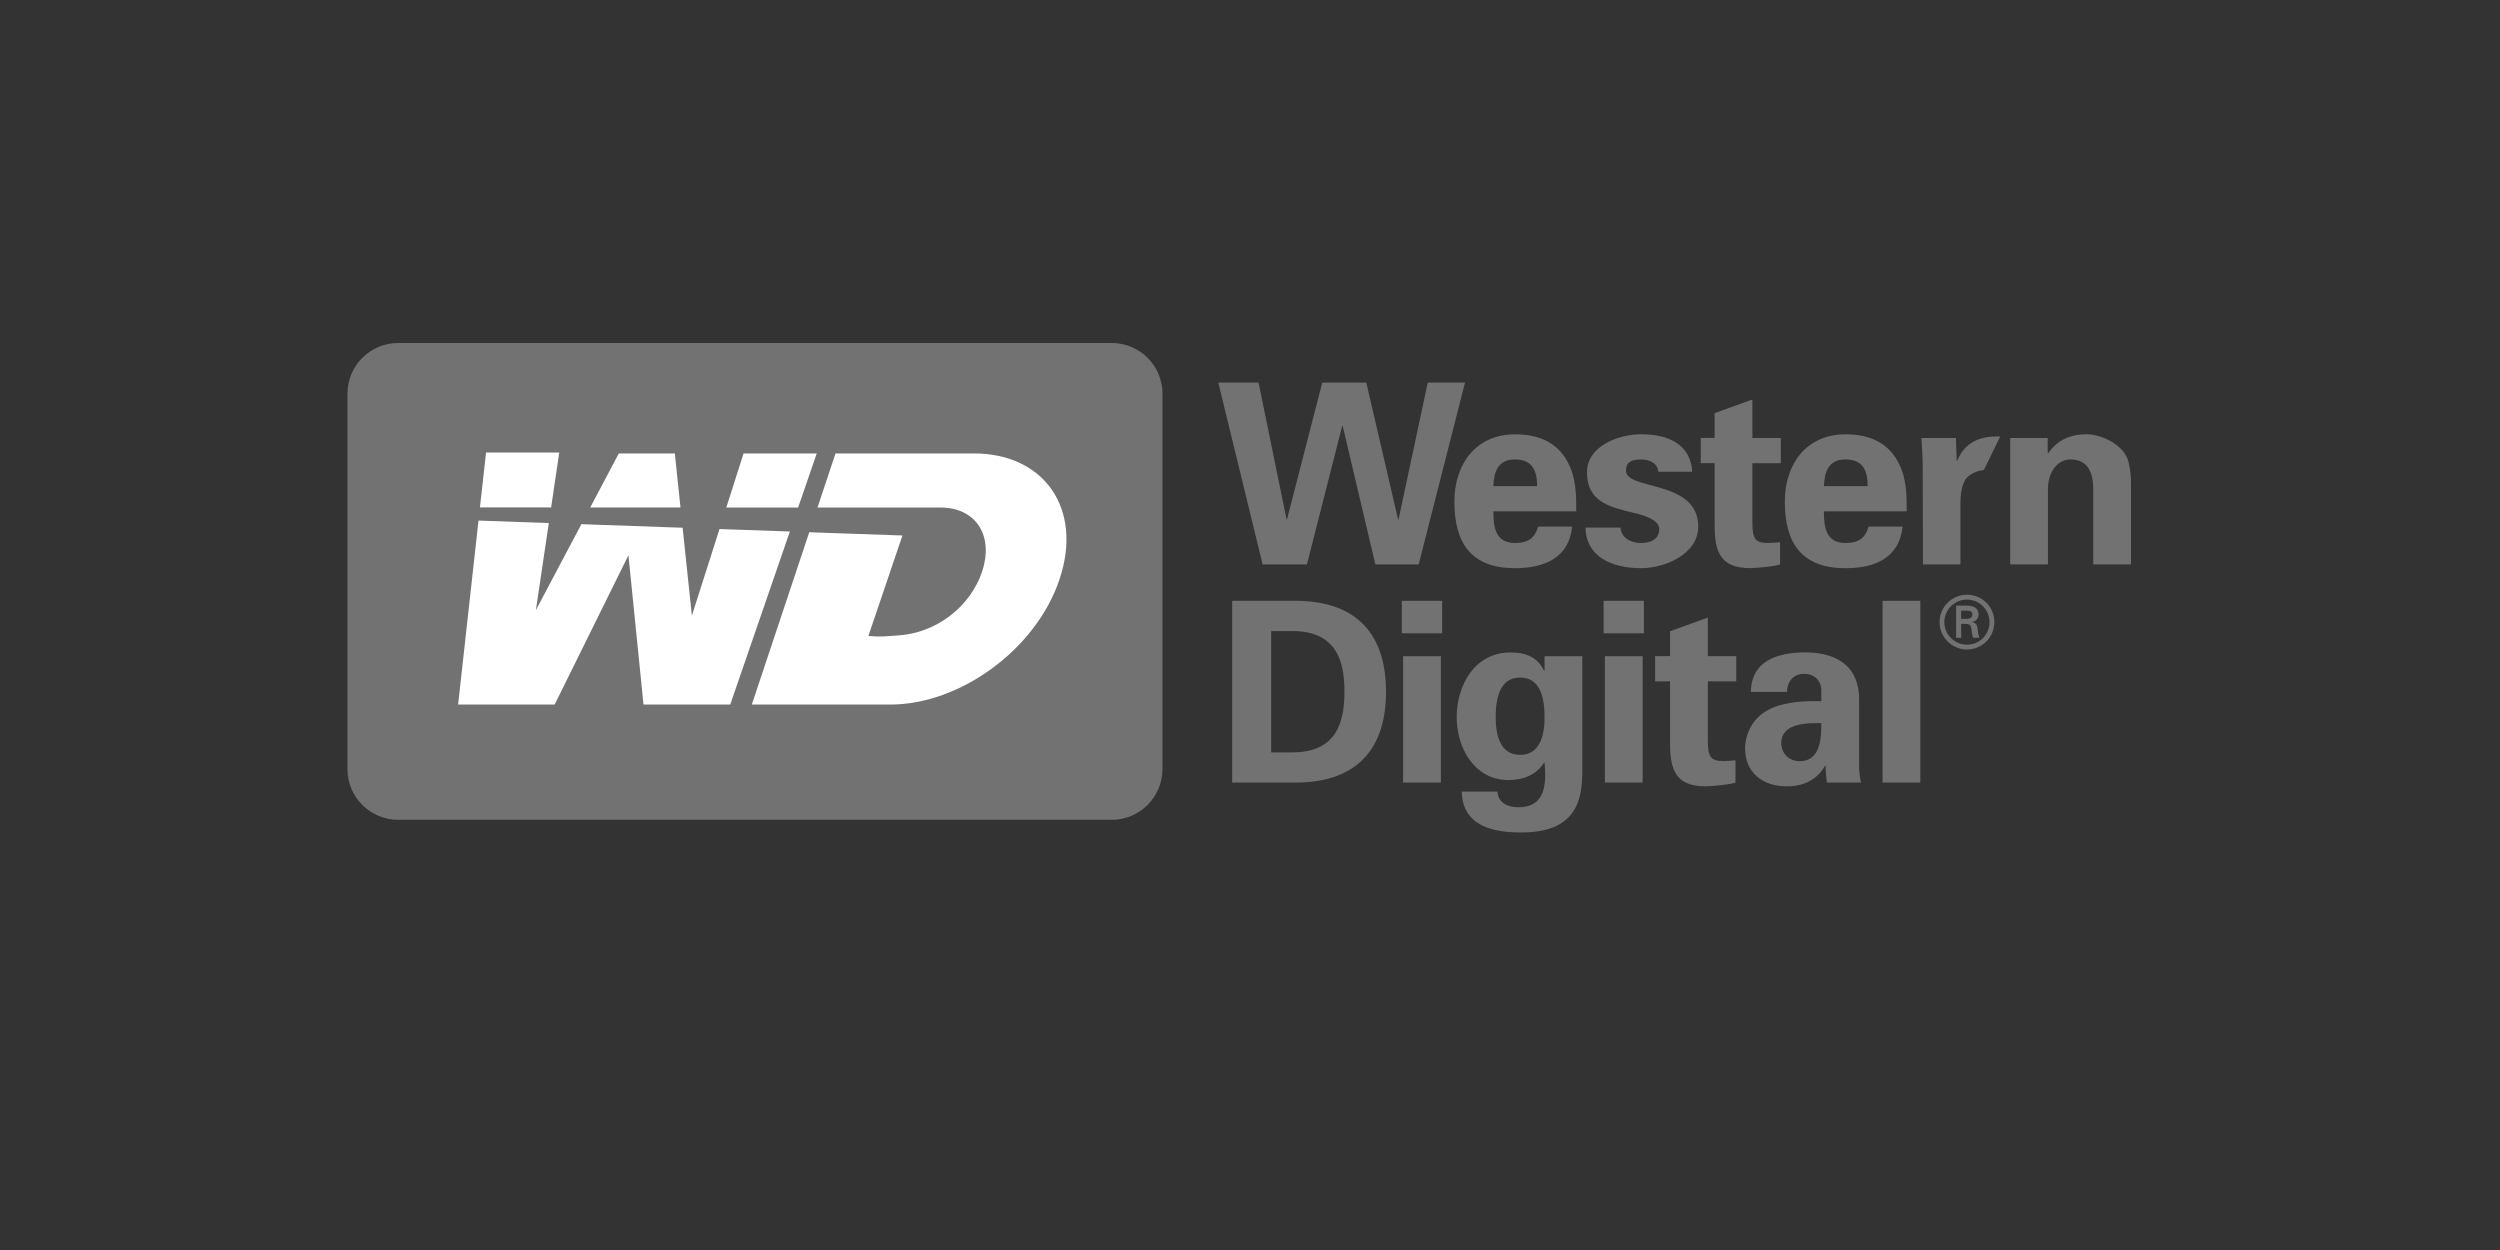 <?xml version="1.0" encoding="UTF-8"?>
<svg id="Layer_1" data-name="Layer 1" xmlns="http://www.w3.org/2000/svg" version="1.1" viewBox="0 0 400 200">
  <rect x="0" y="0" width="400" height="200" fill="#333333" stroke="none"/>
  <defs>
    <style>
      .cls-1 {
        fill: #fff;
      }

      .cls-1, .cls-2 {
        fill-rule: evenodd;
        stroke-width: 0px;
      }

      .cls-2 {
        fill: #727272;
      }
    </style>
  </defs>
  <path class="cls-2" d="M185.99,123.05c0,4.48-3.63,8.12-8.12,8.12H63.71c-4.48,0-8.12-3.64-8.12-8.12v-60.05c0-4.48,3.63-8.12,8.12-8.12h114.17c4.48,0,8.12,3.64,8.12,8.12v60.05h0Z"/>
  <polygon class="cls-1" points="127.7 81.2 130.68 72.55 118.97 72.55 116.21 81.2 127.7 81.2 127.7 81.2"/>
  <polygon class="cls-1" points="108.88 81.19 107.97 72.55 99.01 72.55 94.44 81.19 108.88 81.19 108.88 81.19"/>
  <polygon class="cls-1" points="115.12 84.65 110.7 98.5 109.22 84.44 93.02 83.87 85.74 97.63 87.81 83.69 76.56 83.29 73.3 112.72 88.75 112.72 100.55 88.84 102.96 112.72 116.84 112.72 126.38 85.04 115.12 84.65 115.12 84.65"/>
  <polygon class="cls-1" points="88.18 81.19 89.48 72.4 77.77 72.4 76.79 81.18 88.18 81.19 88.18 81.19"/>
  <path class="cls-1" d="M155.83,72.55h-22.15l-2.88,8.66h19.98c5.51.15,8.22,4.66,6.36,10.23-1.89,5.67-7.43,9.96-13.72,10.25-1.62.08-2.18.26-4.48.07l5.45-16.08-14.91-.52-9.19,27.57h22.15c11.14,0,23.34-8.79,27.1-20.09,3.76-11.3-2.52-20.09-13.71-20.09h0Z"/>
  <polygon class="cls-2" points="211.56 61.22 218.61 61.22 223.69 83.1 223.77 83.1 228.44 61.22 234.4 61.22 226.99 90.31 220.06 90.31 214.83 68.15 214.75 68.15 209.11 90.31 202.02 90.31 194.93 61.22 201.37 61.22 205.85 83.1 205.92 83.1 211.56 61.22 211.56 61.22"/>
  <path class="cls-2" d="M238.94,81.81c0,2.62.36,5.07,3.46,5.07,2.09,0,3.14-.76,3.71-2.62h5.44c-.52,4.99-4.43,6.65-9.14,6.65-6.93,0-9.71-3.91-9.71-10.67,0-6.08,3.54-10.75,9.71-10.75,3.79,0,6.93,1.29,8.62,4.83.56,1.13.85,2.33,1.01,3.62.16,1.25.16,2.54.16,3.87h-13.25ZM245.94,77.78c0-2.22-.6-4.27-3.54-4.27-2.78,0-3.38,2.06-3.46,4.27h7.01Z"/>
  <path class="cls-2" d="M265.32,75.48c-.08-1.37-1.37-1.97-2.74-1.97-1.65,0-2.42.48-2.42,1.81,0,3.18,11.56,1.37,11.56,8.94,0,4.43-5.4,6.65-9.14,6.65-4.71,0-8.82-1.85-8.9-6.49h5.6c.12,1.57,1.53,2.46,3.3,2.46,1.65,0,2.9-.68,2.9-2.25s-2.9-2.3-4.11-2.58c-3.87-.93-7.45-1.77-7.45-6.49,0-4.23,5.11-6.08,8.66-6.08,4.27,0,7.89,1.53,8.18,6h-5.44Z"/>
  <path class="cls-2" d="M274.34,70.09v-3.99l6.04-2.18v6.16h4.55v4.03h-4.55v9.39c0,2.66.4,3.38,2.5,3.38.65,0,1.29-.08,1.93-.12v3.54c-.69.32-3.91.6-4.75.6-4.71,0-5.72-2.46-5.72-6.85v-9.95h-2.22v-4.03h2.22Z"/>
  <path class="cls-2" d="M291.82,81.81c0,2.62.36,5.07,3.46,5.07,2.09,0,3.14-.76,3.7-2.62h5.44c-.52,4.99-4.43,6.65-9.14,6.65-6.93,0-9.71-3.91-9.71-10.67,0-6.08,3.54-10.75,9.71-10.75,3.79,0,6.93,1.29,8.62,4.83.56,1.13.85,2.33,1.01,3.62.16,1.25.16,2.54.16,3.87h-13.25ZM298.83,77.78c0-2.22-.6-4.27-3.54-4.27-2.78,0-3.38,2.06-3.46,4.27h7.01Z"/>
  <path class="cls-2" d="M317.42,75.2c-1.01.08-2.33.64-2.94,1.49-.64,1.13-.77,2.26-.81,3.58v10.03h-6l-.04-16.19c0-.85-.12-2.54-.2-4.03h5.52l.12,3.66h.08c1.29-3.18,3.87-3.99,6.89-3.91l-2.62,5.36h0Z"/>
  <path class="cls-2" d="M327.63,72.42l.08.12c1.25-1.85,3.14-3.06,6.2-3.06,2.02,0,5.92,1.49,6.65,4.43.32,1.25.4,2.54.4,3.22v13.17h-6.04v-12.16c-.04-2.18-.64-4.63-3.63-4.63-1.89,0-3.55,1.69-3.62,4.63v12.16h-6.04v-20.22h6v2.34h0Z"/>
  <path class="cls-2" d="M197.15,96.13h9.91c9.06-.08,14.7,4.43,14.7,14.54s-5.64,14.62-14.7,14.54h-9.91v-29.08h0ZM203.39,120.38h3.22c7.41.08,8.5-5.07,8.5-9.7s-1.09-9.79-8.5-9.71h-3.22v19.41h0Z"/>
  <path class="cls-2" d="M230.74,96.13v5.2h-6.45v-5.2h6.45ZM230.54,104.99v20.22h-6.04v-20.22h6.04Z"/>
  <path class="cls-2" d="M253.17,123.4c0,4.71-1.05,9.87-9.91,9.79-4.47,0-9.26-1.09-9.38-6.53h5.72c.08,1.81,1.69,2.5,3.34,2.5,4.59,0,4.43-4.19,4.19-7.13h-.08c-1.25,1.98-3.38,2.78-5.68,2.78-5.48,0-8.3-5.16-8.3-10.07,0-5.16,2.94-10.35,8.58-10.35,2.7,0,4.43.89,5.4,2.94h.08v-2.34h6.04v18.41h0ZM243.22,120.78c3.3,0,3.91-3.38,3.91-6,0-2.98-.6-6.37-3.91-6.37s-3.91,3.39-3.91,6.37c0,2.62.6,6,3.91,6h0Z"/>
  <path class="cls-2" d="M263.02,96.13v5.2h-6.44v-5.2h6.44ZM262.82,104.99v20.22h-6.04v-20.22h6.04Z"/>
  <path class="cls-2" d="M267.21,104.99v-3.99l6.04-2.18v6.16h4.55v4.03h-4.55v9.38c0,2.66.4,3.38,2.5,3.38.64,0,1.29-.08,1.93-.12v3.55c-.68.32-3.91.61-4.75.61-4.71,0-5.72-2.46-5.72-6.85v-9.95h-2.39v-4.03h2.39Z"/>
  <path class="cls-2" d="M280.14,110.71c.04-2.54,1.13-4.11,2.74-5.04,1.65-.97,3.79-1.29,5.96-1.29,4.07,0,8.62,1.49,8.62,7.57v11.04c.04,1.01.2,1.61.28,2.22h-5.44c-.12-.93-.2-1.85-.2-2.7h-.08c-1.37,2.34-3.46,3.3-6.2,3.3-3.79,0-6.61-2.18-6.61-6.12,0-1.41.64-4.83,4.31-6.4,2.42-1.05,5.48-1.17,7.89-1.09v-1.89c0-.85-.64-2.5-2.78-2.5s-2.78,1.97-2.7,2.9h-5.8ZM285.01,118.89c0,1.69,1.25,2.9,2.94,2.9,3.34,0,3.46-3.7,3.46-6.08-2.09-.04-6.41-.08-6.41,3.18h0Z"/>
  <polygon class="cls-2" points="307.25 96.13 307.25 125.21 301.21 125.21 301.21 96.13 307.25 96.13 307.25 96.13"/>
  <path class="cls-2" d="M310.33,99.53c0-2.41,1.96-4.37,4.4-4.37s4.37,1.96,4.37,4.37-1.95,4.39-4.37,4.39-4.4-1.96-4.4-4.39h0ZM318.32,99.53c0-1.98-1.61-3.6-3.6-3.6s-3.63,1.62-3.63,3.6,1.62,3.62,3.63,3.62,3.6-1.62,3.6-3.62h0ZM313.79,99.82v2.23h-.81v-5.15h1.67c.94,0,1.92.26,1.92,1.42,0,.6-.36,1.06-1.05,1.2v.02c.71.14.79.45.88,1.01.07.49.13,1.03.3,1.49h-1.03c-.06-.29-.14-.62-.18-.92-.06-.44-.06-.85-.29-1.09-.2-.21-.46-.19-.75-.21h-.67ZM314.64,99.02c.76-.02.93-.34.93-.73s-.18-.58-.82-.58h-.97v1.32h.85Z"/>
</svg>
